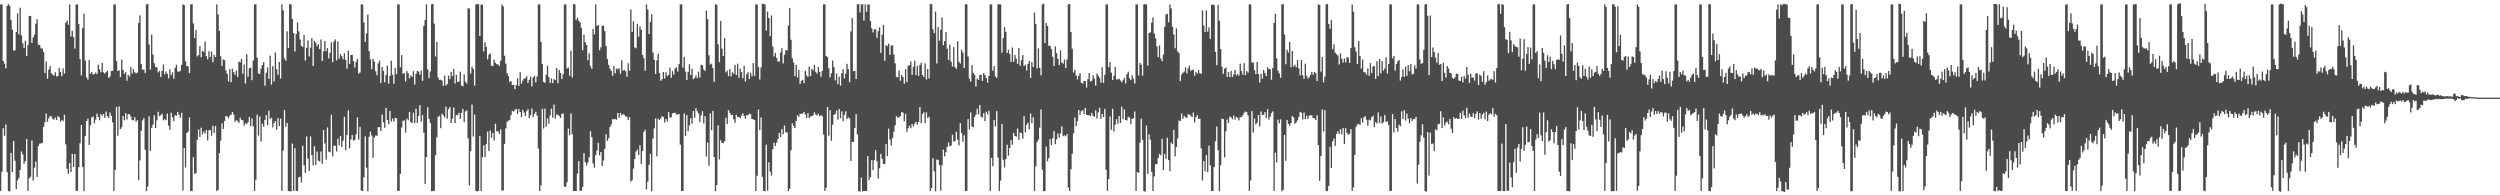 <?xml version="1.0" encoding="UTF-8"?>
<svg xmlns="http://www.w3.org/2000/svg" width="1920" height="150">
  <path d="M0 3.356h1v143.272H0zM1 3.376h1v128.584H1zM2 46.858h1v51.655H2zM3 48.902h1v55.447H3zM4 52.463h1v43.086H4zM5 4.482h1v127.773H5zM6 3.072h1v143.631H6zM7 4.674h1v142.372H7zM8 15.286h1v102.171H8zM9 22.741h1v109.354H9zM10 38.871h1v69.422H10zM11 38.696h1v84.695H11zM12 24.486h1v120.764H12zM13 10.257h1v128.283H13zM14 26.311h1v110.514H14zM15 5.927h1v124.558H15zM16 27.197h1v89.103H16zM17 33.296h1v85.343H17zM18 36.929h1v88.839H18zM19 31.239h1v92.503H19zM20 43.043h1v63.751H20zM21 34.666h1v111.958H21zM22 12.164h1v124.737H22zM23 12.299h1v123.450H23zM24 32.899h1v74.984H24zM25 28.760h1v109.924H25zM26 26.700h1v102.120H26zM27 18.185h1v105.938H27zM28 14.751h1v121.066H28zM29 34.291h1v77.965H29zM30 34.550h1v75.803H30zM31 37.114h1v73.048H31zM32 37.269h1v72.473H32zM33 40.042h1v57.440H33zM34 56.165h1v37.750H34zM35 47.211h1v39.994H35zM36 60.468h1v33.143H36zM37 53.478h1v37.410H37zM38 50.675h1v38.382H38zM39 56.277h1v33.267H39zM40 57.332h1v33.914H40zM41 58.051h1v33.895H41zM42 55.516h1v34.760H42zM43 58.748h1v33.482H43zM44 58.390h1v30.869H44zM45 52.224h1v37.835H45zM46 55.221h1v38.229H46zM47 58.542h1v33.546H47zM48 52.575h1v40.437H48zM49 56.529h1v31.652H49zM50 17.396h1v93.492H50zM51 15.762h1v113.890H51zM52 18.925h1v114.538H52zM53 3.376h1v121.832H53zM54 28.058h1v104.064H54zM55 23.639h1v94.543H55zM56 28.476h1v99.775H56zM57 37.345h1v80.815H57zM58 3.475h1v143.263H58zM59 3.415h1v142.996H59zM60 18.364h1v110.059H60zM61 45.361h1v64.726H61zM62 57.869h1v38.151H62zM63 21.648h1v106.518H63zM64 10.618h1v136.208H64zM65 46.510h1v57.848H65zM66 59.396h1v33.545H66zM67 61.141h1v30.002H67zM68 46.037h1v65.384H68zM69 56.564h1v39.694H69zM70 55.191h1v34.951H70zM71 57.270h1v32.182H71zM72 56.894h1v37.801H72zM73 55.715h1v36.137H73zM74 56.949h1v30.313H74zM75 49.628h1v40.164H75zM76 53.244h1v39.099H76zM77 55.427h1v32.236H77zM78 48.436h1v40.494H78zM79 55.547h1v31.994H79zM80 56.486h1v34.018H80zM81 55.473h1v30.197H81zM82 54.300h1v34.901H82zM83 59.850h1v30.730H83zM84 58.720h1v27.649H84zM85 54.563h1v34.351H85zM86 54.407h1v39.566H86zM87 3.357h1v143.285H87zM88 3.426h1v127.056H88zM89 46.857h1v35.292H89zM90 54.535h1v49.656H90zM91 54.038h1v27.726H91zM92 59.202h1v40.025H92zM93 45.715h1v52.055H93zM94 53.596h1v35.541H94zM95 56.611h1v35.782H95zM96 55.362h1v31.548H96zM97 61.929h1v29.938H97zM98 57.453h1v30.138H98zM99 58.783h1v29.044H99zM100 51.553h1v38.002H100zM101 56.481h1v35.729H101zM102 53.109h1v39.368H102zM103 55.486h1v34.518H103zM104 56.345h1v37.168H104zM105 55.741h1v36.623H105zM106 17.607h1v120.672H106zM107 11.808h1v111.400H107zM108 49.267h1v51.171H108zM109 53.501h1v38.917H109zM110 53.499h1v37.252H110zM111 56.202h1v58.856H111zM112 3.252h1v143.588H112zM113 3.084h1v140.165H113zM114 34.082h1v55.285H114zM115 53.375h1v62.516H115zM116 26.631h1v71.495H116zM117 41.895h1v53.812H117zM118 48.626h1v40.009H118zM119 51.486h1v46.807H119zM120 51.643h1v40.769H120zM121 55.616h1v30.268H121zM122 54.378h1v34.868H122zM123 59.157h1v29.352H123zM124 54.403h1v32.997H124zM125 49.513h1v42.893H125zM126 57.071h1v34.415H126zM127 54.902h1v37.431H127zM128 56.695h1v30.567H128zM129 60.145h1v36.382H129zM130 53.323h1v46.406H130zM131 57.668h1v28.904H131zM132 55.576h1v34.427H132zM133 60.453h1v32.685H133zM134 52.198h1v36.338H134zM135 49.741h1v39.158H135zM136 54.861h1v31.060H136zM137 55.075h1v33.024H137zM138 54.288h1v36.183H138zM139 49.749h1v36.877H139zM140 3.363h1v142.901H140zM141 3.820h1v109.852H141zM142 47.050h1v81.570H142zM143 50.727h1v51.421H143zM144 51.008h1v50.050H144zM145 56.152h1v34.052H145zM146 3.386h1v143.243H146zM147 3.167h1v143.693H147zM148 18.077h1v102.674H148zM149 29.191h1v104.224H149zM150 22.988h1v110.046H150zM151 43.280h1v64.012H151zM152 42.336h1v57.262H152zM153 35.384h1v69.888H153zM154 43.957h1v54.132H154zM155 39.173h1v64.047H155zM156 39.832h1v61.239H156zM157 31.850h1v70.701H157zM158 43.092h1v56.769H158zM159 45.579h1v62.219H159zM160 39.303h1v60.688H160zM161 43.903h1v56.017H161zM162 39.584h1v64.603H162zM163 47.752h1v48.754H163zM164 42.163h1v60.064H164zM165 43.853h1v52.997H165zM166 3.318h1v143.359H166zM167 11.022h1v134.821H167zM168 23.724h1v93.844H168zM169 43.284h1v64.749H169zM170 50.747h1v43.958H170zM171 45.654h1v53.438H171zM172 46.245h1v46.668H172zM173 54.077h1v34.996H173zM174 56.673h1v32.842H174zM175 62.585h1v28.333H175zM176 52.934h1v35.950H176zM177 63.128h1v24.921H177zM178 52.810h1v33.204H178zM179 55.409h1v32.590H179zM180 57.497h1v36.046H180zM181 54.237h1v38.079H181zM182 59.056h1v34.027H182zM183 47.298h1v47.117H183zM184 47.863h1v42.594H184zM185 45.168h1v46.940H185zM186 56.679h1v35.710H186zM187 49.553h1v46.846H187zM188 64.146h1v30.580H188zM189 41.633h1v53.710H189zM190 58.957h1v34.947H190zM191 52.494h1v37.341H191zM192 51.917h1v44.943H192zM193 61.608h1v29.443H193zM194 46.441h1v50.589H194zM195 3.361h1v143.266H195zM196 3.370h1v134.653H196zM197 44.285h1v43.706H197zM198 56.421h1v47.784H198zM199 56.841h1v32.633H199zM200 52.744h1v56.072H200zM201 49.932h1v44.952H201zM202 47.610h1v49.703H202zM203 65.819h1v26.252H203zM204 55.884h1v32.538H204zM205 51.772h1v44.378H205zM206 60.652h1v24.368H206zM207 42.724h1v48.797H207zM208 64.985h1v25.432H208zM209 50.831h1v47.048H209zM210 62.508h1v32.032H210zM211 40.239h1v52.724H211zM212 53.203h1v46.350H212zM213 57.406h1v33.392H213zM214 47.565h1v49.303H214zM215 60.303h1v30.817H215zM216 3.378h1v143.249H216zM217 7.911h1v107.744H217zM218 44.776h1v39.700H218zM219 46.649h1v50.633H219zM220 24.085h1v70.332H220zM221 36.820h1v109.871H221zM222 3.189h1v143.751H222zM223 3.469h1v143.435H223zM224 14.531h1v95.716H224zM225 25.338h1v121.254H225zM226 39.600h1v74.231H226zM227 26.194h1v120.432H227zM228 17.291h1v129.392H228zM229 24.100h1v112.025H229zM230 30.290h1v105.423H230zM231 35.300h1v104.784H231zM232 36.135h1v75.842H232zM233 26.896h1v100.042H233zM234 46.515h1v86.249H234zM235 36.709h1v68.175H235zM236 31.101h1v90.781H236zM237 43.376h1v87.887H237zM238 36.553h1v68.266H238zM239 29.210h1v89.931H239zM240 50.645h1v76.161H240zM241 31.232h1v81.064H241zM242 32.673h1v93.974H242zM243 35.478h1v80.914H243zM244 33.909h1v89.432H244zM245 37.710h1v86.341H245zM246 30.249h1v86.092H246zM247 46.870h1v79.001H247zM248 39.518h1v60.311H248zM249 31.508h1v78.687H249zM250 39.226h1v83.422H250zM251 36.917h1v60.974H251zM252 44.805h1v71.654H252zM253 40.616h1v76.330H253zM254 32.442h1v55.708H254zM255 47.774h1v72.232H255zM256 31.834h1v79.929H256zM257 30.281h1v81.769H257zM258 46.343h1v70.008H258zM259 31.680h1v74.832H259zM260 45.016h1v66.571H260zM261 41.628h1v62.838H261zM262 43.141h1v69.820H262zM263 45.506h1v62.531H263zM264 40.966h1v48.690H264zM265 46.015h1v69.283H265zM266 52.742h1v50.830H266zM267 38.904h1v45.829H267zM268 49.066h1v64.944H268zM269 42.287h1v64.855H269zM270 42.118h1v61.578H270zM271 46.883h1v61.055H271zM272 51.899h1v55.540H272zM273 47.532h1v55.614H273zM274 45.308h1v44.896H274zM275 56.531h1v50.667H275zM276 55.649h1v41.764H276zM277 3.300h1v143.150H277zM278 3.653h1v143.104H278zM279 17.256h1v118.885H279zM280 32.171h1v72.507H280zM281 25.666h1v103.098H281zM282 11.213h1v135.726H282zM283 39.278h1v65.783H283zM284 45.677h1v55.442H284zM285 53.086h1v50.931H285zM286 45.323h1v75.898H286zM287 47.295h1v58.297H287zM288 54.720h1v49.300H288zM289 57.799h1v46.517H289zM290 48.699h1v49.003H290zM291 46.526h1v51.152H291zM292 63.700h1v37.010H292zM293 51.434h1v36.515H293zM294 54.440h1v39.445H294zM295 63.226h1v34.912H295zM296 57.611h1v25.267H296zM297 50.402h1v41.798H297zM298 64.242h1v31.104H298zM299 58.360h1v26.872H299zM300 46.591h1v46.853H300zM301 57.329h1v33.763H301zM302 64.288h1v29.091H302zM303 52.266h1v38.321H303zM304 56.969h1v33.912H304zM305 3.454h1v143.153H305zM306 3.355h1v143.293H306zM307 51.692h1v81.877H307zM308 42.379h1v55.513H308zM309 56.666h1v36.107H309zM310 56.187h1v36.257H310zM311 62.609h1v39.177H311zM312 54.601h1v36.410H312zM313 56.277h1v36.125H313zM314 60.122h1v25.844H314zM315 57.838h1v35.933H315zM316 58.961h1v35.589H316zM317 54.572h1v31.986H317zM318 64.962h1v29.648H318zM319 56.731h1v26.805H319zM320 54.408h1v39.974H320zM321 54.943h1v34.186H321zM322 57.393h1v23.342H322zM323 54.182h1v39.299H323zM324 62.050h1v26.320H324zM325 20.025h1v81.864H325zM326 15.248h1v125.960H326zM327 3.383h1v117.220H327zM328 53.275h1v29.133H328zM329 60.056h1v31.195H329zM330 54.868h1v39.641H330zM331 3.375h1v143.418H331zM332 3.061h1v143.679H332zM333 18.200h1v128.324H333zM334 43.416h1v75.829H334zM335 32.146h1v73.367H335zM336 59.541h1v30.197H336zM337 61.409h1v27.462H337zM338 61.170h1v37.292H338zM339 61.901h1v25.395H339zM340 65.881h1v22.700H340zM341 57.987h1v32.250H341zM342 65.695h1v16.202H342zM343 64.467h1v26.646H343zM344 58.064h1v25.860H344zM345 60.787h1v21.464H345zM346 55.212h1v39.291H346zM347 58.458h1v32.738H347zM348 52.918h1v29.676H348zM349 64.163h1v30.308H349zM350 57.574h1v30.685H350zM351 62.991h1v25.570H351zM352 62.551h1v24.084H352zM353 55.016h1v36.286H353zM354 65.641h1v20.986H354zM355 66.371h1v17.362H355zM356 57.135h1v36.652H356zM357 62.756h1v22.840H357zM358 64.163h1v20.694H358zM359 6.309h1v99.976H359zM360 6.653h1v135.824H360zM361 56.504h1v59.545H361zM362 51.252h1v29.025H362zM363 52.822h1v52.022H363zM364 65.726h1v22.305H364zM365 3.428h1v143.174H365zM366 3.198h1v143.788H366zM367 3.177h1v143.436H367zM368 27.621h1v76.863H368zM369 3.552h1v143.125H369zM370 3.458h1v117.327H370zM371 39.531h1v72.080H371zM372 32.410h1v88.126H372zM373 36.045h1v74.428H373zM374 45.690h1v55.399H374zM375 41.968h1v73.932H375zM376 41.029h1v59.155H376zM377 50.474h1v55.313H377zM378 50.677h1v51.380H378zM379 45.774h1v62.133H379zM380 48.235h1v46.869H380zM381 49.297h1v51.573H381zM382 49.477h1v51.276H382zM383 50.781h1v52.016H383zM384 46.710h1v52.608H384zM385 3.463h1v142.888H385zM386 4.989h1v141.399H386zM387 42.742h1v67.735H387zM388 48.865h1v49.682H388zM389 56.361h1v37.199H389zM390 58.475h1v34.085H390zM391 62.961h1v29.240H391zM392 62.235h1v26.025H392zM393 65.298h1v19.907H393zM394 65.137h1v20.622H394zM395 68.448h1v15.881H395zM396 65.293h1v18.317H396zM397 60.101h1v27.333H397zM398 65.976h1v17.688H398zM399 55.353h1v30.647H399zM400 64.200h1v25.684H400zM401 61.942h1v22.386H401zM402 60.289h1v26.121H402zM403 60.050h1v28.979H403zM404 58.544h1v26.911H404zM405 63.698h1v20.120H405zM406 61.311h1v29.401H406zM407 58.860h1v29.599H407zM408 66.419h1v16.930H408zM409 59.552h1v30.471H409zM410 58.191h1v29.393H410zM411 63.272h1v22.553H411zM412 58.779h1v30.057H412zM413 3.415h1v110.625H413zM414 3.320h1v143.345H414zM415 32.244h1v110.171H415zM416 49.096h1v34.408H416zM417 62.850h1v35.878H417zM418 63.475h1v19.975H418zM419 57.375h1v39.949H419zM420 50.476h1v40.496H420zM421 59.163h1v35.802H421zM422 63.724h1v24.909H422zM423 60.265h1v23.264H423zM424 63.838h1v26.521H424zM425 60.707h1v19.634H425zM426 61.513h1v29.583H426zM427 52.246h1v35.670H427zM428 63.947h1v24.296H428zM429 53.758h1v35.378H429zM430 55.994h1v34.573H430zM431 60.558h1v26.818H431zM432 56.971h1v30.227H432zM433 3.377h1v139.908H433zM434 3.372h1v140.066H434zM435 52.637h1v87.280H435zM436 51.795h1v46.977H436zM437 58.093h1v45.799H437zM438 38.911h1v48.171H438zM439 59.463h1v43.621H439zM440 3.169h1v143.552H440zM441 3.334h1v143.369H441zM442 15.284h1v131.420H442zM443 13.493h1v119.758H443zM444 15.954h1v107.747H444zM445 17.278h1v129.113H445zM446 21.308h1v125.312H446zM447 38.495h1v105.094H447zM448 26.631h1v91.017H448zM449 32.395h1v92.150H449zM450 34.529h1v92.438H450zM451 46.309h1v78.473H451zM452 40.872h1v80.022H452zM453 50.906h1v49.893H453zM454 52.896h1v52.496H454zM455 22.178h1v103.293H455zM456 26.475h1v102.307H456zM457 3.342h1v115.649H457zM458 19.938h1v95.610H458zM459 19.155h1v90.538H459zM460 38.638h1v80.683H460zM461 36.344h1v80.406H461zM462 19.875h1v107.539H462zM463 19.642h1v103.721H463zM464 23.905h1v90.459H464zM465 35.278h1v67.754H465zM466 45.200h1v62.939H466zM467 49.793h1v56.335H467zM468 52.845h1v44.765H468zM469 54.505h1v41.054H469zM470 58.228h1v33.284H470zM471 50.709h1v41.026H471zM472 56.337h1v35.027H472zM473 52.640h1v39.274H473zM474 53.306h1v33.415H474zM475 52.337h1v38.058H475zM476 56.750h1v30.022H476zM477 46.300h1v42.202H477zM478 54.294h1v33.372H478zM479 53.713h1v34.451H479zM480 54.798h1v34.561H480zM481 59.024h1v30.646H481zM482 48.600h1v43.644H482zM483 54.276h1v35.695H483zM484 7.241h1v132.270H484zM485 24.548h1v113.909H485zM486 16.358h1v113.106H486zM487 36.424h1v85.714H487zM488 37.082h1v79.306H488zM489 18.354h1v96.526H489zM490 28.276h1v90.840H490zM491 20.186h1v91.439H491zM492 22.726h1v103.110H492zM493 42.199h1v73.833H493zM494 44.667h1v56.638H494zM495 54.348h1v45.292H495zM496 3.347h1v142.217H496zM497 7.173h1v132.412H497zM498 26.139h1v100.443H498zM499 16.792h1v101.382H499zM500 10.799h1v136.105H500zM501 40.392h1v66.068H501zM502 45.934h1v52.636H502zM503 56.884h1v34.058H503zM504 46.325h1v73.744H504zM505 41.251h1v49.903H505zM506 56.176h1v36.056H506zM507 62.053h1v28.840H507zM508 60.831h1v28.355H508zM509 55.275h1v34.579H509zM510 60.292h1v33.788H510zM511 55.504h1v35.887H511zM512 58.366h1v34.976H512zM513 57.399h1v28.706H513zM514 51.923h1v38.395H514zM515 59.773h1v30.217H515zM516 54.618h1v32.421H516zM517 57.252h1v29.649H517zM518 52.632h1v33.918H518zM519 51.660h1v36.317H519zM520 54.959h1v32.978H520zM521 49.275h1v38.248H521zM522 3.370h1v107.752H522zM523 3.364h1v143.264H523zM524 51.882h1v94.748H524zM525 43.665h1v43.445H525zM526 54.945h1v49.510H526zM527 61.457h1v26.903H527zM528 55.258h1v45.502H528zM529 49.293h1v47.054H529zM530 57.713h1v33.011H530zM531 52.803h1v42.106H531zM532 60.793h1v24.406H532zM533 59.867h1v30.561H533zM534 57.901h1v25.238H534zM535 60.064h1v25.452H535zM536 55.047h1v32.118H536zM537 59.520h1v34.201H537zM538 49.726h1v38.991H538zM539 50.085h1v35.329H539zM540 53.354h1v41.468H540zM541 54.356h1v34.830H541zM542 8.086h1v112.065H542zM543 14.760h1v94.701H543zM544 42.480h1v84.843H544zM545 49.566h1v37.567H545zM546 48.887h1v51.052H546zM547 52.267h1v32.975H547zM548 62.843h1v57.765H548zM549 3.220h1v143.600H549zM550 3.714h1v138.471H550zM551 34.056h1v62.124H551zM552 47.712h1v74.763H552zM553 16.128h1v91.641H553zM554 37.312h1v72.447H554zM555 42.998h1v66.982H555zM556 29.114h1v79.367H556zM557 55.544h1v34.888H557zM558 54.240h1v41.066H558zM559 58.410h1v26.226H559zM560 52.959h1v33.740H560zM561 58.626h1v29.755H561zM562 55.473h1v32.682H562zM563 56.681h1v34.963H563zM564 49.743h1v44.559H564zM565 57.603h1v30.619H565zM566 48.888h1v40.979H566zM567 59.761h1v30.189H567zM568 52.773h1v37.789H568zM569 55.379h1v33.439H569zM570 60.129h1v26.881H570zM571 50.602h1v38.389H571zM572 62.681h1v28.459H572zM573 57.014h1v31.460H573zM574 55.385h1v33.133H574zM575 60.647h1v26.619H575zM576 55.787h1v31.929H576zM577 58.623h1v32.807H577zM578 48.421h1v43.167H578zM579 58.247h1v33.971H579zM580 3.355h1v143.314H580zM581 3.377h1v131.566H581zM582 51.528h1v32.632H582zM583 61.069h1v38.832H583zM584 51.808h1v38.479H584zM585 2.864h1v132.940H585zM586 2.970h1v143.746H586zM587 3.491h1v143.348H587zM588 23.585h1v87.493H588zM589 8.937h1v137.475H589zM590 13.832h1v110.822H590zM591 27.790h1v104.053H591zM592 11.835h1v123.003H592zM593 35.795h1v78.772H593zM594 43.361h1v66.245H594zM595 40.635h1v71.467H595zM596 44.454h1v65.121H596zM597 47.122h1v59.559H597zM598 47.328h1v54.756H598zM599 40.408h1v64.847H599zM600 37.017h1v62.026H600zM601 48.666h1v54.389H601zM602 42.016h1v54.378H602zM603 38.621h1v62.988H603zM604 38.602h1v63.129H604zM605 19.605h1v127.081H605zM606 6.059h1v138.956H606zM607 30.569h1v84.771H607zM608 44.813h1v49.903H608zM609 48.047h1v48.673H609zM610 58.473h1v39.902H610zM611 49.772h1v43.058H611zM612 59.523h1v28.998H612zM613 53.672h1v35.988H613zM614 64.380h1v23.072H614zM615 62.061h1v25.386H615zM616 61.255h1v25.942H616zM617 63.802h1v22.135H617zM618 54.304h1v33.662H618zM619 57.865h1v32.921H619zM620 59.088h1v27.779H620zM621 51.112h1v39.611H621zM622 58.405h1v31.114H622zM623 52.868h1v36.371H623zM624 54.065h1v34.379H624zM625 49.892h1v36.385H625zM626 55.208h1v32.724H626zM627 56.631h1v32.072H627zM628 51.400h1v36.023H628zM629 55.169h1v34.073H629zM630 58.996h1v29.420H630zM631 54.494h1v34.789H631zM632 3.324h1v99.975H632zM633 3.342h1v143.303H633zM634 42.984h1v101.257H634zM635 43.782h1v38.366H635zM636 52.436h1v51.815H636zM637 59.432h1v25.156H637zM638 56.339h1v51.729H638zM639 46.486h1v49.234H639zM640 51.681h1v36.563H640zM641 61.763h1v25.639H641zM642 56.465h1v28.540H642zM643 64.622h1v27.334H643zM644 58.913h1v24.860H644zM645 65.761h1v25.159H645zM646 56.236h1v29.274H646zM647 53.181h1v39.828H647zM648 60.192h1v28.016H648zM649 56.640h1v28.874H649zM650 49.011h1v42.476H650zM651 53.155h1v37.059H651zM652 63.081h1v27.890H652zM653 24.168h1v99.471H653zM654 13.889h1v95.137H654zM655 54.690h1v54.234H655zM656 54.473h1v43.773H656zM657 60.712h1v27.057H657zM658 3.321h1v99.862H658zM659 3.110h1v143.683H659zM660 9.549h1v137.720H660zM661 3.380h1v133.034H661zM662 3.284h1v143.757H662zM663 15.881h1v130.652H663zM664 3.388h1v143.308H664zM665 9.004h1v137.681H665zM666 3.458h1v116.421H666zM667 3.370h1v134.927H667zM668 16.172h1v119.837H668zM669 21.696h1v101.360H669zM670 24.907h1v105.657H670zM671 22.513h1v100.460H671zM672 22.544h1v92.736H672zM673 29.041h1v94.841H673zM674 23.978h1v113.210H674zM675 20.995h1v108.253H675zM676 40.661h1v77.513H676zM677 26.673h1v95.167H677zM678 19.101h1v106.914H678zM679 46.691h1v79.181H679zM680 34.735h1v75.931H680zM681 35.525h1v84.399H681zM682 33.511h1v65.307H682zM683 42.109h1v65.052H683zM684 34.918h1v76.819H684zM685 34.781h1v71.212H685zM686 41.833h1v59.299H686zM687 48.641h1v47.540H687zM688 59.026h1v30.118H688zM689 59.403h1v31.132H689zM690 54.103h1v35.808H690zM691 61.977h1v27.242H691zM692 57.537h1v28.613H692zM693 59.141h1v27.328H693zM694 64.322h1v28.813H694zM695 53.064h1v34.408H695zM696 63.030h1v38.307H696zM697 50.552h1v47.937H697zM698 50.069h1v46.420H698zM699 47.216h1v51.304H699zM700 57.515h1v37.750H700zM701 51.345h1v45.806H701zM702 46.568h1v48.407H702zM703 57.656h1v35.911H703zM704 50.589h1v45.062H704zM705 58.239h1v35.470H705zM706 50.046h1v32.191H706zM707 48.214h1v46.338H707zM708 57.496h1v30.215H708zM709 59.128h1v27.084H709zM710 48.722h1v45.889H710zM711 61.107h1v25.236H711zM712 52.978h1v37.794H712zM713 60.150h1v29.484H713zM714 3.197h1v143.441H714zM715 3.166h1v141.293H715zM716 22.403h1v99.059H716zM717 25.515h1v106.109H717zM718 8.884h1v138.066H718zM719 48.739h1v73.774H719zM720 20.802h1v102.031H720zM721 31.276h1v95.396H721zM722 22.797h1v123.693H722zM723 13.269h1v113.594H723zM724 34.705h1v80.214H724zM725 31.599h1v88.528H725zM726 24.664h1v92.224H726zM727 37.366h1v75.481H727zM728 46.090h1v63.393H728zM729 34.236h1v78.021H729zM730 47.339h1v64.404H730zM731 51.053h1v52.486H731zM732 36.189h1v72.583H732zM733 51.626h1v56.614H733zM734 52.783h1v48.399H734zM735 31.743h1v75.453H735zM736 47.488h1v64.158H736zM737 48.802h1v45.775H737zM738 38.249h1v63.993H738zM739 40.440h1v68.439H739zM740 52.233h1v51.633H740zM741 3.340h1v143.358H741zM742 3.351h1v143.275H742zM743 43.355h1v48.163H743zM744 60.493h1v38.844H744zM745 62.649h1v23.712H745zM746 49.966h1v47.159H746zM747 55.893h1v41.805H747zM748 57.406h1v32.418H748zM749 66.528h1v21.491H749zM750 60.209h1v23.231H750zM751 61.336h1v26.498H751zM752 57.659h1v23.041H752zM753 57.255h1v32.417H753zM754 62.170h1v28.207H754zM755 56.149h1v30.745H755zM756 57.695h1v35.371H756zM757 60.049h1v25.697H757zM758 63.419h1v24.425H758zM759 58.294h1v26.794H759zM760 3.382h1v143.249H760zM761 3.368h1v117.879H761zM762 54.393h1v73.272H762zM763 50.789h1v41.396H763zM764 58.599h1v38.568H764zM765 59.864h1v25.475H765zM766 3.379h1v117.699H766zM767 3.267h1v143.470H767zM768 3.382h1v135.327H768zM769 40.439h1v54.683H769zM770 29.246h1v93.446H770zM771 20.845h1v107.746H771zM772 24.429h1v97.811H772zM773 40.698h1v70.444H773zM774 38.190h1v81.367H774zM775 41.452h1v72.238H775zM776 47.508h1v60.044H776zM777 36.446h1v74.704H777zM778 47.472h1v54.703H778zM779 42.203h1v62.191H779zM780 45.103h1v59.845H780zM781 49.066h1v49.658H781zM782 36.940h1v70.500H782zM783 50.449h1v51.364H783zM784 46.162h1v55.977H784zM785 42.274h1v64.276H785zM786 50.740h1v38.464H786zM787 49.638h1v52.080H787zM788 54.242h1v41.658H788zM789 49.044h1v45.115H789zM790 46.703h1v52.566H790zM791 59.846h1v27.423H791zM792 47.610h1v47.175H792zM793 51.479h1v38.511H793zM794 9.642h1v136.986H794zM795 18.335h1v109.336H795zM796 52.571h1v56.518H796zM797 37.188h1v70.087H797zM798 52.090h1v45.941H798zM799 57.821h1v26.251H799zM800 3.371h1v127.001H800zM801 2.880h1v143.915H801zM802 33.012h1v113.712H802zM803 17.660h1v94.896H803zM804 19.907h1v104.008H804zM805 35.160h1v86.302H805zM806 35.151h1v71.656H806zM807 37.556h1v73.807H807zM808 43.635h1v62.579H808zM809 50.707h1v49.855H809zM810 35.696h1v75.066H810zM811 40.806h1v66.133H811zM812 45.282h1v57.298H812zM813 49.896h1v55.822H813zM814 38.634h1v63.750H814zM815 47.964h1v49.045H815zM816 48.828h1v55.817H816zM817 45.774h1v58.094H817zM818 52.259h1v52.413H818zM819 45.599h1v57.197H819zM820 3.388h1v140.685H820zM821 3.082h1v143.583H821zM822 24.596h1v105.422H822zM823 37.396h1v80.663H823zM824 55.686h1v46.704H824zM825 53.637h1v36.654H825zM826 57.902h1v38.988H826zM827 61.034h1v32.080H827zM828 58.187h1v26.353H828zM829 56.201h1v32.014H829zM830 63.566h1v21.851H830zM831 64.169h1v20.525H831zM832 62.080h1v25.508H832zM833 62.275h1v20.603H833zM834 67.207h1v21.092H834zM835 60.863h1v27.615H835zM836 56.075h1v32.494H836zM837 62.686h1v26.541H837zM838 61.938h1v24.815H838zM839 57.741h1v31.221H839zM840 60.313h1v29.453H840zM841 65.760h1v18.998H841zM842 56.417h1v34.662H842zM843 58.146h1v28.059H843zM844 59.728h1v23.066H844zM845 63.417h1v27.941H845zM846 51.744h1v35.713H846zM847 63.644h1v26.297H847zM848 57.514h1v26.131H848zM849 3.355h1v127.095H849zM850 3.349h1v143.297H850zM851 51.676h1v85.853H851zM852 47.634h1v41.764H852zM853 55.734h1v43.961H853zM854 61.458h1v22.110H854zM855 58.161h1v42.872H855zM856 51.399h1v44.375H856zM857 60.983h1v30.507H857zM858 60.926h1v34.135H858zM859 60.404h1v28.691H859zM860 61.776h1v32.703H860zM861 63.207h1v18.690H861zM862 61.675h1v29.805H862zM863 59.774h1v24.368H863zM864 64.079h1v28.148H864zM865 56.949h1v35.553H865zM866 55.023h1v34.631H866zM867 60.124h1v30.258H867zM868 61.531h1v33.837H868zM869 57.784h1v33.604H869zM870 60.397h1v30.370H870zM871 64.161h1v21.504H871zM872 3.363h1v143.260H872zM873 3.368h1v128.745H873zM874 57.881h1v75.006H874zM875 48.266h1v61.277H875zM876 49.807h1v41.403H876zM877 58.012h1v49.301H877zM878 3.394h1v143.368H878zM879 3.158h1v144.140H879zM880 3.517h1v92.932H880zM881 50.363h1v83.196H881zM882 25.414h1v77.739H882zM883 24.732h1v82.511H883zM884 17.352h1v114.655H884zM885 13.355h1v133.314H885zM886 25.644h1v109.802H886zM887 29.319h1v96.959H887zM888 35.579h1v90.447H888zM889 43.902h1v77.507H889zM890 34.921h1v83.266H890zM891 44.945h1v74.364H891zM892 46.973h1v59.680H892zM893 41.804h1v88.913H893zM894 20.621h1v97.607H894zM895 11.168h1v110.846H895zM896 10.663h1v95.134H896zM897 17.103h1v105.870H897zM898 3.409h1v128.212H898zM899 6.428h1v103.074H899zM900 20.591h1v90.114H900zM901 26.438h1v73.418H901zM902 37.066h1v82.978H902zM903 21.739h1v91.089H903zM904 39.470h1v66.803H904zM905 40.682h1v51.942H905zM906 62.284h1v30.624H906zM907 57.176h1v30.061H907zM908 55.815h1v35.330H908zM909 54.950h1v34.047H909zM910 51.595h1v38.665H910zM911 56.342h1v34.068H911zM912 52.588h1v35.271H912zM913 50.319h1v37.614H913zM914 54.495h1v34.283H914zM915 53.729h1v36.366H915zM916 53.487h1v32.995H916zM917 58.232h1v35.732H917zM918 55.100h1v34.982H918zM919 56.481h1v31.927H919zM920 53.750h1v37.546H920zM921 56.145h1v35.031H921zM922 56.765h1v57.167H922zM923 8.032h1v130.562H923zM924 19.672h1v104.078H924zM925 24.628h1v107.018H925zM926 7.863h1v111.224H926zM927 24.352h1v107.835H927zM928 21.065h1v90.815H928zM929 29.894h1v97.010H929zM930 3.634h1v143.057H930zM931 3.459h1v143.228H931zM932 3.941h1v124.328H932zM933 39.790h1v68.764H933zM934 50.136h1v47.065H934zM935 3.565h1v111.785H935zM936 15.929h1v130.897H936zM937 37.633h1v89.311H937zM938 51.289h1v39.856H938zM939 56.714h1v34.771H939zM940 52.792h1v68.110H940zM941 51.905h1v49.033H941zM942 59.011h1v32.763H942zM943 55.357h1v39.143H943zM944 59.255h1v30.250H944zM945 54.490h1v35.699H945zM946 59.066h1v32.590H946zM947 57.158h1v31.687H947zM948 53.652h1v38.285H948zM949 58.050h1v31.681H949zM950 56.785h1v33.742H950zM951 58.037h1v34.498H951zM952 48.917h1v41.162H952zM953 54.590h1v35.294H953zM954 57.449h1v31.131H954zM955 48.542h1v38.034H955zM956 57.665h1v28.026H956zM957 54.591h1v31.638H957zM958 55.792h1v32.900H958zM959 3.373h1v143.255H959zM960 3.371h1v135.175H960zM961 48.092h1v37.275H961zM962 47.911h1v53.869H962zM963 53.916h1v37.131H963zM964 56.947h1v38.630H964zM965 47.623h1v46.579H965zM966 56.845h1v31.525H966zM967 63.462h1v33.610H967zM968 56.543h1v29.041H968zM969 60.397h1v28.123H969zM970 53.782h1v34.360H970zM971 56.104h1v30.016H971zM972 58.460h1v32.214H972zM973 51.622h1v32.252H973zM974 53.025h1v38.903H974zM975 53.190h1v36.471H975zM976 61.309h1v25.572H976zM977 52.153h1v33.424H977zM978 17.676h1v128.950H978zM979 10.564h1v106.687H979zM980 44.788h1v79.999H980zM981 54.311h1v37.559H981zM982 56.260h1v38.475H982zM983 59.676h1v32.020H983zM984 3.371h1v143.494H984zM985 3.202h1v142.555H985zM986 26.482h1v77.168H986zM987 49.347h1v74.197H987zM988 38.159h1v53.954H988zM989 40.338h1v54.811H989zM990 32.224h1v64.307H990zM991 51.665h1v42.830H991zM992 39.165h1v49.979H992zM993 51.204h1v38.995H993zM994 49.723h1v45.297H994zM995 51.665h1v42.383H995zM996 46.149h1v46.278H996zM997 52.490h1v37.542H997zM998 57.894h1v28.020H998zM999 46.041h1v40.531H999zM1000 57.879h1v33.898H1000zM1001 60.575h1v25.838H1001zM1002 48.884h1v42.610H1002zM1003 58.220h1v30.698H1003zM1004 60.315h1v31.129H1004zM1005 59.285h1v29.562H1005zM1006 57.567h1v30.982H1006zM1007 55.150h1v33.420H1007zM1008 57.462h1v33.143H1008zM1009 55.359h1v35.525H1009zM1010 56.107h1v36.146H1010zM1011 62.273h1v26.202H1011zM1012 3.376h1v108.091H1012zM1013 3.722h1v135.088H1013zM1014 55.061h1v64.825H1014zM1015 43.803h1v40.218H1015zM1016 63.268h1v37.708H1016zM1017 58.889h1v25.767H1017zM1018 3.374h1v143.252H1018zM1019 3.147h1v143.646H1019zM1020 18.404h1v124.460H1020zM1021 22.108h1v90.755H1021zM1022 15.449h1v113.607H1022zM1023 37.831h1v70.747H1023zM1024 34.022h1v72.336H1024zM1025 40.511h1v71.431H1025zM1026 41.607h1v61.260H1026zM1027 42.585h1v58.319H1027zM1028 49.487h1v53.485H1028zM1029 41.046h1v58.238H1029zM1030 45.045h1v58.177H1030zM1031 48.045h1v50.245H1031zM1032 44.882h1v65.686H1032zM1033 47.869h1v50.605H1033zM1034 43.718h1v58.381H1034zM1035 44.312h1v59.185H1035zM1036 48.305h1v54.489H1036zM1037 36.949h1v62.139H1037zM1038 3.500h1v143.019H1038zM1039 8.962h1v134.969H1039zM1040 36.355h1v82.563H1040zM1041 39.620h1v57.740H1041zM1042 49.060h1v46.516H1042zM1043 31.433h1v63.711H1043zM1044 43.028h1v52.946H1044zM1045 52.619h1v38.151H1045zM1046 45.654h1v48.452H1046zM1047 55.431h1v34.748H1047zM1048 55.643h1v33.598H1048zM1049 57.343h1v34.597H1049zM1050 52.529h1v44.005H1050zM1051 58.211h1v33.718H1051zM1052 48.410h1v44.056H1052zM1053 56.122h1v33.937H1053zM1054 51.028h1v37.867H1054zM1055 50.606h1v46.932H1055zM1056 60.604h1v33.191H1056zM1057 47.067h1v47.841H1057zM1058 58.489h1v27.860H1058zM1059 45.334h1v49.249H1059zM1060 56.419h1v33.075H1060zM1061 46.936h1v47.997H1061zM1062 54.203h1v39.715H1062zM1063 52.538h1v35.907H1063zM1064 43.990h1v49.714H1064zM1065 56.401h1v36.624H1065zM1066 49.155h1v46.962H1066zM1067 3.376h1v143.254H1067zM1068 3.377h1v143.249H1068zM1069 44.875h1v42.708H1069zM1070 42.978h1v58.839H1070zM1071 54.294h1v37.054H1071zM1072 49.178h1v49.077H1072zM1073 46.958h1v54.116H1073zM1074 46.091h1v49.620H1074zM1075 61.851h1v35.155H1075zM1076 59.033h1v26.473H1076zM1077 53.268h1v38.210H1077zM1078 59.065h1v25.653H1078zM1079 51.152h1v41.445H1079zM1080 58.318h1v28.907H1080zM1081 50.047h1v41.038H1081zM1082 54.687h1v40.073H1082zM1083 49.090h1v41.596H1083zM1084 57.086h1v35.890H1084zM1085 56.672h1v34.768H1085zM1086 50.272h1v41.341H1086zM1087 52.664h1v37.165H1087zM1088 3.376h1v137.553H1088zM1089 3.381h1v123.182H1089zM1090 45.635h1v63.178H1090zM1091 49.014h1v54.832H1091zM1092 48.510h1v46.882H1092zM1093 38.176h1v67.566H1093zM1094 3.329h1v143.406H1094zM1095 3.070h1v144.124H1095zM1096 12.155h1v89.286H1096zM1097 57.569h1v77.333H1097zM1098 11.853h1v89.991H1098zM1099 43.831h1v66.918H1099zM1100 36.432h1v73.731H1100zM1101 40.058h1v76.010H1101zM1102 44.300h1v54.953H1102zM1103 48.129h1v52.011H1103zM1104 40.743h1v54.632H1104zM1105 49.692h1v45.389H1105zM1106 49.095h1v36.339H1106zM1107 62.247h1v36.084H1107zM1108 48.234h1v41.927H1108zM1109 55.926h1v40.609H1109zM1110 59.588h1v34.652H1110zM1111 50.617h1v42.666H1111zM1112 52.511h1v42.958H1112zM1113 55.918h1v35.437H1113zM1114 56.343h1v42.536H1114zM1115 59.721h1v42.432H1115zM1116 60.653h1v29.331H1116zM1117 59.272h1v32.064H1117zM1118 56.604h1v34.062H1118zM1119 56.796h1v34.438H1119zM1120 61.790h1v29.640H1120zM1121 62.217h1v24.439H1121zM1122 58.945h1v32.403H1122zM1123 63.284h1v21.775H1123zM1124 58.209h1v30.490H1124zM1125 60.366h1v30.496H1125zM1126 51.478h1v31.306H1126zM1127 57.387h1v33.081H1127zM1128 63.681h1v23.607H1128zM1129 56.574h1v32.865H1129zM1130 59.708h1v30.161H1130zM1131 59.427h1v27.519H1131zM1132 61.907h1v28.879H1132zM1133 56.470h1v30.973H1133zM1134 56.287h1v29.214H1134zM1135 65.276h1v26.501H1135zM1136 57.197h1v29.612H1136zM1137 58.308h1v32.910H1137zM1138 62.881h1v25.133H1138zM1139 54.662h1v31.988H1139zM1140 65.121h1v26.520H1140zM1141 63.063h1v22.657H1141zM1142 58.040h1v34.963H1142zM1143 62.031h1v26.076H1143zM1144 60.959h1v26.032H1144zM1145 60.730h1v27.044H1145zM1146 61.351h1v21.679H1146zM1147 54.625h1v34.995H1147zM1148 63.347h1v24.072H1148zM1149 52.314h1v36.228H1149zM1150 3.169h1v143.499H1150zM1151 3.246h1v143.490H1151zM1152 10.616h1v136.066H1152zM1153 3.243h1v106.992H1153zM1154 3.728h1v142.996H1154zM1155 20.934h1v125.784H1155zM1156 30.151h1v65.150H1156zM1157 30.646h1v115.907H1157zM1158 40.822h1v105.730H1158zM1159 24.351h1v100.468H1159zM1160 30.950h1v105.243H1160zM1161 40.043h1v103.760H1161zM1162 33.755h1v90.878H1162zM1163 35.311h1v78.944H1163zM1164 35.990h1v96.664H1164zM1165 36.406h1v76.921H1165zM1166 43.547h1v67.059H1166zM1167 29.520h1v94.627H1167zM1168 54.007h1v60.305H1168zM1169 45.084h1v52.672H1169zM1170 30.107h1v85.677H1170zM1171 54.290h1v56.956H1171zM1172 41.537h1v55.681H1172zM1173 36.167h1v73.250H1173zM1174 49.048h1v59.921H1174zM1175 36.565h1v62.588H1175zM1176 45.639h1v66.548H1176zM1177 3.373h1v112.469H1177zM1178 3.372h1v143.253H1178zM1179 40.667h1v66.568H1179zM1180 39.220h1v63.838H1180zM1181 60.096h1v45.935H1181zM1182 49.385h1v37.115H1182zM1183 62.370h1v41.623H1183zM1184 36.863h1v71.424H1184zM1185 40.571h1v45.824H1185zM1186 46.559h1v72.276H1186zM1187 52.280h1v49.199H1187zM1188 42.391h1v49.985H1188zM1189 47.578h1v61.176H1189zM1190 43.542h1v64.135H1190zM1191 53.159h1v46.068H1191zM1192 46.641h1v54.817H1192zM1193 49.281h1v60.760H1193zM1194 53.159h1v48.223H1194zM1195 45.947h1v50.679H1195zM1196 45.647h1v65.708H1196zM1197 45.806h1v86.092H1197zM1198 27.247h1v107.853H1198zM1199 41.360h1v65.528H1199zM1200 47.379h1v64.158H1200zM1201 34.751h1v64.718H1201zM1202 58.353h1v39.279H1202zM1203 3.378h1v143.373H1203zM1204 3.079h1v143.703H1204zM1205 13.829h1v133.149H1205zM1206 39.443h1v70.582H1206zM1207 33.045h1v89.928H1207zM1208 54.306h1v56.374H1208zM1209 49.937h1v64.267H1209zM1210 61.601h1v39.077H1210zM1211 48.030h1v34.383H1211zM1212 50.676h1v48.929H1212zM1213 59.371h1v33.084H1213zM1214 60.571h1v24.581H1214zM1215 50.078h1v42.900H1215zM1216 58.317h1v41.629H1216zM1217 52.731h1v34.304H1217zM1218 58.834h1v38.554H1218zM1219 61.144h1v39.268H1219zM1220 51.131h1v52.804H1220zM1221 59.750h1v44.690H1221zM1222 53.175h1v42.675H1222zM1223 58.488h1v46.558H1223zM1224 55.791h1v26.293H1224zM1225 55.171h1v36.559H1225zM1226 50.663h1v50.026H1226zM1227 56.747h1v29.395H1227zM1228 58.264h1v33.693H1228zM1229 56.919h1v40.520H1229zM1230 52.771h1v35.930H1230zM1231 54.551h1v48.687H1231zM1232 3.377h1v143.247H1232zM1233 5.391h1v119.717H1233zM1234 52.141h1v36.099H1234zM1235 54.416h1v54.172H1235zM1236 59.670h1v32.046H1236zM1237 49.048h1v97.732H1237zM1238 3.340h1v143.574H1238zM1239 3.170h1v143.589H1239zM1240 5.147h1v101.038H1240zM1241 40.138h1v106.364H1241zM1242 4.823h1v113.102H1242zM1243 35.373h1v82.048H1243zM1244 26.716h1v90.014H1244zM1245 46.090h1v71.038H1245zM1246 46.599h1v66.548H1246zM1247 43.670h1v70.051H1247zM1248 43.051h1v55.199H1248zM1249 53.469h1v54.600H1249zM1250 43.416h1v63.712H1250zM1251 51.371h1v49.953H1251zM1252 49.273h1v53.107H1252zM1253 43.328h1v56.751H1253zM1254 43.716h1v63.573H1254zM1255 48.117h1v56.028H1255zM1256 36.259h1v66.603H1256zM1257 3.436h1v143.023H1257zM1258 5.164h1v137.612H1258zM1259 39.427h1v76.855H1259zM1260 48.421h1v55.401H1260zM1261 57.083h1v42.109H1261zM1262 57.286h1v32.703H1262zM1263 57.957h1v34.587H1263zM1264 59.577h1v31.610H1264zM1265 65.144h1v21.668H1265zM1266 61.021h1v23.149H1266zM1267 57.339h1v32.392H1267zM1268 67.992h1v17.607H1268zM1269 60.733h1v22.248H1269zM1270 63.843h1v24.211H1270zM1271 62.127h1v23.196H1271zM1272 63.200h1v24.412H1272zM1273 60.572h1v24.840H1273zM1274 57.995h1v29.330H1274zM1275 62.758h1v23.308H1275zM1276 54.324h1v32.052H1276zM1277 60.794h1v28.657H1277zM1278 64.614h1v21.931H1278zM1279 54.711h1v31.772H1279zM1280 59.668h1v33.801H1280zM1281 63.996h1v23.054H1281zM1282 55.110h1v36.465H1282zM1283 66.414h1v26.433H1283zM1284 61.892h1v27.353H1284zM1285 54.644h1v43.529H1285zM1286 3.373h1v143.254H1286zM1287 3.370h1v131.588H1287zM1288 46.525h1v37.851H1288zM1289 59.150h1v46.011H1289zM1290 55.298h1v26.783H1290zM1291 57.041h1v44.903H1291zM1292 54.219h1v43.007H1292zM1293 57.979h1v42.865H1293zM1294 57.927h1v29.996H1294zM1295 62.459h1v20.470H1295zM1296 61.287h1v23.900H1296zM1297 62.708h1v21.611H1297zM1298 59.603h1v28.949H1298zM1299 57.508h1v30.101H1299zM1300 56.392h1v30.372H1300zM1301 62.861h1v23.260H1301zM1302 52.192h1v31.186H1302zM1303 57.660h1v35.226H1303zM1304 59.696h1v28.264H1304zM1305 3.382h1v116.545H1305zM1306 3.367h1v143.263H1306zM1307 43.670h1v93.402H1307zM1308 53.821h1v29.244H1308zM1309 53.496h1v46.002H1309zM1310 59.151h1v32.666H1310zM1311 58.753h1v41.399H1311zM1312 3.190h1v143.562H1312zM1313 3.307h1v143.598H1313zM1314 42.258h1v101.372H1314zM1315 25.780h1v86.521H1315zM1316 30.938h1v98.325H1316zM1317 47.042h1v56.126H1317zM1318 33.737h1v70.314H1318zM1319 46.095h1v49.245H1319zM1320 41.555h1v45.734H1320zM1321 58.485h1v30.645H1321zM1322 53.139h1v36.615H1322zM1323 63.342h1v24.118H1323zM1324 59.066h1v25.836H1324zM1325 55.932h1v32.420H1325zM1326 64.529h1v30.980H1326zM1327 52.695h1v39.724H1327zM1328 50.931h1v38.618H1328zM1329 55.887h1v32.301H1329zM1330 56.118h1v27.159H1330zM1331 49.091h1v42.100H1331zM1332 60.731h1v31.601H1332zM1333 53.818h1v34.220H1333zM1334 57.122h1v33.438H1334zM1335 58.927h1v28.722H1335zM1336 58.704h1v28.643H1336zM1337 62.458h1v24.817H1337zM1338 56.418h1v32.532H1338zM1339 59.978h1v30.324H1339zM1340 58.197h1v30.960H1340zM1341 57.901h1v29.791H1341zM1342 55.492h1v34.402H1342zM1343 55.397h1v33.342H1343zM1344 57.105h1v28.134H1344zM1345 52.519h1v35.569H1345zM1346 57.464h1v29.676H1346zM1347 51.797h1v36.687H1347zM1348 52.854h1v34.376H1348zM1349 52.496h1v35.010H1349zM1350 53.859h1v34.721H1350zM1351 54.011h1v32.185H1351zM1352 52.831h1v35.917H1352zM1353 59.346h1v28.765H1353zM1354 54.082h1v34.646H1354zM1355 58.206h1v29.507H1355zM1356 57.202h1v31.923H1356zM1357 62.388h1v26.563H1357zM1358 57.047h1v34.789H1358zM1359 58.160h1v30.546H1359zM1360 57.706h1v32.728H1360zM1361 57.767h1v31.094H1361zM1362 58.043h1v30.042H1362zM1363 46.341h1v78.155H1363zM1364 7.403h1v139.246H1364zM1365 3.375h1v140.855H1365zM1366 14.244h1v122.355H1366zM1367 3.361h1v136.005H1367zM1368 4.131h1v142.607H1368zM1369 3.011h1v143.977H1369zM1370 2.989h1v144.509H1370zM1371 3.371h1v136.471H1371zM1372 3.449h1v141.938H1372zM1373 13.564h1v132.094H1373zM1374 13.703h1v115.133H1374zM1375 27.545h1v81.593H1375zM1376 49.790h1v62.926H1376zM1377 41.799h1v61.488H1377zM1378 56.747h1v31.679H1378zM1379 59.195h1v33.504H1379zM1380 58.033h1v34.565H1380zM1381 57.794h1v30.683H1381zM1382 61.548h1v27.167H1382zM1383 56.217h1v33.228H1383zM1384 59.682h1v27.087H1384zM1385 58.436h1v29.709H1385zM1386 56.432h1v31.026H1386zM1387 57.287h1v28.820H1387zM1388 52.469h1v36.098H1388zM1389 51.005h1v34.062H1389zM1390 56.512h1v31.044H1390zM1391 51.552h1v35.286H1391zM1392 53.586h1v33.510H1392zM1393 54.901h1v31.011H1393zM1394 52.634h1v54.952H1394zM1395 3.374h1v143.245H1395zM1396 3.377h1v140.968H1396zM1397 43.991h1v39.620H1397zM1398 63.180h1v31.849H1398zM1399 51.996h1v28.473H1399zM1400 56.985h1v46.764H1400zM1401 51.296h1v43.935H1401zM1402 57.792h1v40.658H1402zM1403 62.377h1v28.412H1403zM1404 60.219h1v28.871H1404zM1405 65.720h1v28.048H1405zM1406 59.484h1v24.629H1406zM1407 59.934h1v32.597H1407zM1408 57.566h1v29.947H1408zM1409 53.903h1v32.703H1409zM1410 55.178h1v31.298H1410zM1411 60.465h1v24.645H1411zM1412 51.346h1v35.395H1412zM1413 54.850h1v35.095H1413zM1414 3.375h1v109.070H1414zM1415 3.379h1v121.880H1415zM1416 52.717h1v77.091H1416zM1417 50.860h1v35.030H1417zM1418 57.339h1v40.580H1418zM1419 61.963h1v27.898H1419zM1420 57.958h1v35.715H1420zM1421 3.371h1v143.644H1421zM1422 3.148h1v143.602H1422zM1423 32.869h1v66.342H1423zM1424 39.773h1v81.402H1424zM1425 7.471h1v103.513H1425zM1426 30.027h1v82.915H1426zM1427 37.434h1v70.345H1427zM1428 25.300h1v82.816H1428zM1429 56.408h1v38.628H1429zM1430 45.125h1v43.540H1430zM1431 53.119h1v35.159H1431zM1432 57.654h1v31.131H1432zM1433 54.374h1v31.678H1433zM1434 59.768h1v28.720H1434zM1435 54.511h1v30.388H1435zM1436 55.650h1v33.690H1436zM1437 56.643h1v27.821H1437zM1438 63.505h1v29.001H1438zM1439 60.137h1v26.887H1439zM1440 59.476h1v29.736H1440zM1441 56.684h1v33.407H1441zM1442 61.748h1v25.593H1442zM1443 55.915h1v32.354H1443zM1444 55.853h1v34.904H1444zM1445 60.092h1v31.291H1445zM1446 57.917h1v31.023H1446zM1447 60.637h1v27.024H1447zM1448 56.178h1v29.608H1448zM1449 60.231h1v25.772H1449zM1450 54.547h1v33.323H1450zM1451 57.388h1v29.079H1451zM1452 3.369h1v143.262H1452zM1453 3.375h1v128.426H1453zM1454 45.155h1v66.505H1454zM1455 48.656h1v50.018H1455zM1456 47.707h1v47.152H1456zM1457 47.769h1v87.968H1457zM1458 2.859h1v143.992H1458zM1459 3.106h1v143.901H1459zM1460 10.549h1v95.891H1460zM1461 43.619h1v103.090H1461zM1462 8.407h1v118.254H1462zM1463 28.231h1v100.411H1463zM1464 25.177h1v97.865H1464zM1465 34.444h1v73.779H1465zM1466 44.307h1v66.249H1466zM1467 44.286h1v69.307H1467zM1468 37.538h1v73.595H1468zM1469 44.884h1v59.438H1469zM1470 47.510h1v53.523H1470zM1471 48.329h1v53.532H1471zM1472 43.397h1v53.933H1472zM1473 49.048h1v55.597H1473zM1474 43.257h1v55.617H1474zM1475 50.249h1v48.964H1475zM1476 45.166h1v58.236H1476zM1477 16.086h1v129.949H1477zM1478 16.757h1v126.471H1478zM1479 10.190h1v109.684H1479zM1480 40.359h1v70.599H1480zM1481 42.343h1v57.946H1481zM1482 53.733h1v37.252H1482zM1483 57.605h1v32.636H1483zM1484 58.054h1v31.332H1484zM1485 59.154h1v27.476H1485zM1486 61.326h1v29.087H1486zM1487 60.819h1v24.134H1487zM1488 57.929h1v28.177H1488zM1489 64.307h1v24.059H1489zM1490 60.580h1v25.345H1490zM1491 54.968h1v33.875H1491zM1492 61.471h1v25.577H1492zM1493 53.025h1v34.695H1493zM1494 63.428h1v25.085H1494zM1495 51.856h1v33.435H1495zM1496 53.966h1v32.692H1496zM1497 58.589h1v31.196H1497zM1498 49.858h1v38.267H1498zM1499 54.935h1v31.825H1499zM1500 57.833h1v29.436H1500zM1501 55.475h1v32.644H1501zM1502 58.838h1v29.691H1502zM1503 51.094h1v38.371H1503zM1504 58.946h1v40.631H1504zM1505 3.373h1v143.258H1505zM1506 3.372h1v135.911H1506zM1507 45.961h1v43.878H1507zM1508 56.741h1v45.647H1508zM1509 55.279h1v27.135H1509zM1510 52.409h1v54.874H1510zM1511 51.688h1v41.550H1511zM1512 55.319h1v42.659H1512zM1513 67.208h1v22.290H1513zM1514 57.687h1v29.368H1514zM1515 61.003h1v35.191H1515zM1516 59.901h1v24.355H1516zM1517 55.946h1v32.907H1517zM1518 62.144h1v23.826H1518zM1519 51.343h1v35.577H1519zM1520 53.947h1v31.360H1520zM1521 53.533h1v32.607H1521zM1522 61.858h1v28.611H1522zM1523 55.812h1v35.398H1523zM1524 61.789h1v28.336H1524zM1525 23.037h1v108.149H1525zM1526 12.350h1v103.875H1526zM1527 54.883h1v59.421H1527zM1528 48.040h1v71.609H1528zM1529 36.237h1v63.225H1529zM1530 47.401h1v60.593H1530zM1531 3.026h1v143.720H1531zM1532 2.972h1v143.960H1532zM1533 3.361h1v140.160H1533zM1534 19.162h1v127.606H1534zM1535 3.280h1v142.754H1535zM1536 13.960h1v132.660H1536zM1537 13.549h1v133.060H1537zM1538 5.148h1v127.884H1538zM1539 20.373h1v113.280H1539zM1540 21.958h1v109.686H1540zM1541 5.566h1v116.534H1541zM1542 15.098h1v121.565H1542zM1543 28.784h1v87.241H1543zM1544 29.139h1v93.976H1544zM1545 22.921h1v107.572H1545zM1546 18.895h1v105.819H1546zM1547 25.945h1v90.288H1547zM1548 23.468h1v97.867H1548zM1549 27.818h1v100.850H1549zM1550 30.414h1v79.413H1550zM1551 42.421h1v83.878H1551zM1552 23.692h1v85.351H1552zM1553 43.921h1v72.615H1553zM1554 42.714h1v56.456H1554zM1555 35.686h1v78.017H1555zM1556 37.120h1v71.714H1556zM1557 49.481h1v54.616H1557zM1558 40.793h1v66.317H1558zM1559 44.368h1v50.351H1559zM1560 58.504h1v31.136H1560zM1561 60.020h1v25.916H1561zM1562 54.949h1v34.483H1562zM1563 62.160h1v26.423H1563zM1564 63.123h1v21.356H1564zM1565 52.841h1v37.196H1565zM1566 67.226h1v18.098H1566zM1567 57.037h1v31.815H1567zM1568 60.099h1v42.397H1568zM1569 48.357h1v57.249H1569zM1570 54.330h1v46.437H1570zM1571 44.170h1v54.204H1571zM1572 51.204h1v43.386H1572zM1573 58.314h1v37.357H1573zM1574 49.161h1v49.465H1574zM1575 57.468h1v34.416H1575zM1576 57.424h1v33.262H1576zM1577 51.148h1v44.446H1577zM1578 56.498h1v31.558H1578zM1579 55.205h1v33.989H1579zM1580 53.147h1v40.990H1580zM1581 62.693h1v26.422H1581zM1582 54.947h1v38.981H1582zM1583 58.155h1v31.851H1583zM1584 56.404h1v33.647H1584zM1585 60.072h1v27.578H1585zM1586 3.531h1v143.160H1586zM1587 3.237h1v143.485H1587zM1588 23.918h1v102.575H1588zM1589 17.570h1v105.241H1589zM1590 10.289h1v132.965H1590zM1591 17.962h1v128.587H1591zM1592 22.125h1v108.792H1592zM1593 24.414h1v102.899H1593zM1594 22.284h1v124.299H1594zM1595 18.833h1v107.390H1595zM1596 31.187h1v91.511H1596zM1597 31.065h1v90.233H1597zM1598 35.130h1v76.962H1598zM1599 38.885h1v78.149H1599zM1600 35.713h1v79.691H1600zM1601 35.644h1v74.490H1601zM1602 47.461h1v58.321H1602zM1603 39.033h1v75.862H1603zM1604 43.013h1v64.795H1604zM1605 49.742h1v53.115H1605zM1606 40.361h1v68.660H1606zM1607 41.546h1v68.411H1607zM1608 51.412h1v56.646H1608zM1609 48.719h1v55.596H1609zM1610 35.094h1v75.650H1610zM1611 50.873h1v49.077H1611zM1612 57.076h1v40.960H1612zM1613 3.378h1v143.264H1613zM1614 3.368h1v139.178H1614zM1615 44.393h1v58.636H1615zM1616 43.448h1v62.881H1616zM1617 59.237h1v32.824H1617zM1618 56.813h1v37.308H1618zM1619 53.003h1v42.420H1619zM1620 55.633h1v42.562H1620zM1621 56.093h1v43.577H1621zM1622 62.164h1v22.266H1622zM1623 61.700h1v27.571H1623zM1624 56.046h1v30.297H1624zM1625 65.762h1v21.617H1625zM1626 60.796h1v26.127H1626zM1627 55.625h1v37.279H1627zM1628 58.082h1v33.411H1628zM1629 59.276h1v24.718H1629zM1630 61.267h1v32.167H1630zM1631 53.175h1v34.323H1631zM1632 3.500h1v133.736H1632zM1633 3.379h1v143.248H1633zM1634 55.681h1v62.335H1634zM1635 51.716h1v49.246H1635zM1636 53.797h1v47.396H1636zM1637 58.109h1v30.397H1637zM1638 3.436h1v128.325H1638zM1639 3.351h1v143.501H1639zM1640 3.152h1v129.989H1640zM1641 34.805h1v63.570H1641zM1642 40.562h1v86.373H1642zM1643 13.899h1v120.891H1643zM1644 29.090h1v89.949H1644zM1645 36.080h1v76.910H1645zM1646 37.138h1v88.305H1646zM1647 37.334h1v77.059H1647zM1648 37.124h1v73.678H1648zM1649 38.752h1v69.618H1649zM1650 32.335h1v75.980H1650zM1651 49.073h1v56.895H1651zM1652 47.925h1v57.044H1652zM1653 41.478h1v68.849H1653zM1654 51.475h1v57.252H1654zM1655 45.403h1v64.967H1655zM1656 52.782h1v54.189H1656zM1657 52.374h1v60.259H1657zM1658 42.734h1v62.644H1658zM1659 55.946h1v41.027H1659zM1660 46.860h1v59.803H1660zM1661 50.441h1v48.593H1661zM1662 52.946h1v49.456H1662zM1663 51.389h1v49.221H1663zM1664 55.259h1v40.242H1664zM1665 50.827h1v52.880H1665zM1666 3.361h1v143.266H1666zM1667 3.375h1v143.213H1667zM1668 47.989h1v84.026H1668zM1669 46.786h1v63.592H1669zM1670 47.985h1v61.050H1670zM1671 53.121h1v44.814H1671zM1672 3.382h1v130.204H1672zM1673 2.678h1v144.177H1673zM1674 2.606h1v143.897H1674zM1675 12.377h1v100.670H1675zM1676 24.524h1v106.506H1676zM1677 29.301h1v91.607H1677zM1678 34.509h1v79.003H1678zM1679 45.033h1v68.053H1679zM1680 33.023h1v78.486H1680zM1681 45.364h1v60.651H1681zM1682 48.939h1v58.516H1682zM1683 29.952h1v72.372H1683zM1684 45.775h1v53.174H1684zM1685 48.989h1v57.110H1685zM1686 49.824h1v53.708H1686zM1687 47.011h1v56.020H1687zM1688 50.581h1v51.211H1688zM1689 41.781h1v52.133H1689zM1690 48.397h1v56.501H1690zM1691 44.997h1v57.867H1691zM1692 45.698h1v100.659H1692zM1693 2.982h1v143.946H1693zM1694 8.627h1v127.270H1694zM1695 33.076h1v78.488H1695zM1696 47.915h1v53.747H1696zM1697 48.686h1v48.983H1697zM1698 58.195h1v41.120H1698zM1699 58.028h1v32.873H1699zM1700 56.630h1v30.455H1700zM1701 56.950h1v32.229H1701zM1702 62.902h1v25.893H1702zM1703 55.727h1v29.150H1703zM1704 63.896h1v25.414H1704zM1705 63.538h1v23.830H1705zM1706 63.522h1v21.643H1706zM1707 62.255h1v23.713H1707zM1708 57.810h1v29.882H1708zM1709 54.326h1v29.908H1709zM1710 60.672h1v26.716H1710zM1711 57.807h1v32.309H1711zM1712 60.664h1v24.583H1712zM1713 60.112h1v27.202H1713zM1714 58.750h1v28.912H1714zM1715 60.474h1v29.938H1715zM1716 62.779h1v23.515H1716zM1717 55.024h1v32.623H1717zM1718 61.203h1v29.447H1718zM1719 61.465h1v25.706H1719zM1720 52.598h1v36.093H1720zM1721 62.156h1v26.874H1721zM1722 59.274h1v27.621H1722zM1723 55.060h1v29.491H1723zM1724 60.732h1v27.726H1724zM1725 58.095h1v29.615H1725zM1726 64.524h1v18.560H1726zM1727 57.808h1v32.698H1727zM1728 60.392h1v28.016H1728zM1729 64.931h1v20.945H1729zM1730 51.146h1v37.594H1730zM1731 59.370h1v26.330H1731zM1732 65.592h1v19.797H1732zM1733 56.717h1v31.059H1733zM1734 61.902h1v23.257H1734zM1735 60.973h1v27.686H1735zM1736 61.933h1v23.886H1736zM1737 54.954h1v32.051H1737zM1738 61.335h1v29.072H1738zM1739 62.315h1v22.610H1739zM1740 57.000h1v29.779H1740zM1741 53.402h1v34.718H1741zM1742 61.943h1v25.050H1742zM1743 53.951h1v29.960H1743zM1744 3.366h1v140.440H1744zM1745 3.375h1v143.250H1745zM1746 45.261h1v89.282H1746zM1747 49.839h1v37.401H1747zM1748 52.982h1v50.881H1748zM1749 53.084h1v36.442H1749zM1750 3.373h1v143.480H1750zM1751 2.720h1v144.580H1751zM1752 3.230h1v119.693H1752zM1753 3.217h1v133.464H1753zM1754 26.238h1v84.792H1754zM1755 26.749h1v82.844H1755zM1756 21.846h1v110.688H1756zM1757 15.910h1v130.720H1757zM1758 25.304h1v111.587H1758zM1759 29.241h1v102.544H1759zM1760 36.710h1v88.842H1760zM1761 43.587h1v72.668H1761zM1762 31.999h1v88.941H1762zM1763 43.743h1v74.932H1763zM1764 45.787h1v73.966H1764zM1765 41.921h1v67.352H1765zM1766 19.776h1v111.739H1766zM1767 8.594h1v114.777H1767zM1768 11.086h1v95.690H1768zM1769 16.802h1v94.221H1769zM1770 3.854h1v128.037H1770zM1771 5.462h1v104.763H1771zM1772 27.539h1v83.470H1772zM1773 19.858h1v80.017H1773zM1774 36.352h1v84.220H1774zM1775 20.928h1v96.649H1775zM1776 39.841h1v69.145H1776zM1777 44.266h1v49.491H1777zM1778 38.823h1v53.884H1778zM1779 56.570h1v38.120H1779zM1780 54.688h1v37.165H1780zM1781 54.986h1v34.339H1781zM1782 51.826h1v39.360H1782zM1783 55.885h1v34.458H1783zM1784 52.200h1v33.623H1784zM1785 50.581h1v37.105H1785zM1786 54.731h1v34.583H1786zM1787 57.095h1v32.580H1787zM1788 53.826h1v32.067H1788zM1789 53.105h1v40.738H1789zM1790 52.835h1v41.055H1790zM1791 51.282h1v37.734H1791zM1792 53.209h1v40.413H1792zM1793 57.688h1v33.339H1793zM1794 58.014h1v51.374H1794zM1795 35.535h1v93.348H1795zM1796 19.361h1v91.782H1796zM1797 35.215h1v83.971H1797zM1798 23.195h1v85.353H1798zM1799 31.118h1v86.358H1799zM1800 36.474h1v77.718H1800zM1801 44.024h1v66.630H1801zM1802 51.332h1v52.992H1802zM1803 28.672h1v92.890H1803zM1804 30.480h1v77.814H1804zM1805 50.119h1v54.749H1805zM1806 60.654h1v28.388H1806zM1807 34.758h1v63.414H1807zM1808 43.035h1v68.196H1808zM1809 46.196h1v67.168H1809zM1810 62.088h1v21.834H1810zM1811 65.876h1v17.604H1811zM1812 64.254h1v32.610H1812zM1813 64.509h1v28.926H1813zM1814 67.886h1v14.541H1814zM1815 66.501h1v17.143H1815zM1816 68.408h1v12.850H1816zM1817 66.482h1v14.792H1817zM1818 67.990h1v14.094H1818zM1819 68.531h1v12.711H1819zM1820 66.582h1v15.946H1820zM1821 67.702h1v12.888H1821zM1822 68.481h1v12.494H1822zM1823 68.250h1v12.973H1823zM1824 67.047h1v11.625H1824zM1825 66.061h1v14.090H1825zM1826 69.304h1v10.577H1826zM1827 66.797h1v12.640H1827zM1828 69.875h1v8.019H1828zM1829 69.027h1v9.375H1829zM1830 69.363h1v9.562H1830zM1831 55.126h1v39.613H1831zM1832 55.562h1v37.011H1832zM1833 68.310h1v21.348H1833zM1834 67.733h1v14.381H1834zM1835 69.432h1v10.521H1835zM1836 70.614h1v7.584H1836zM1837 68.656h1v11.298H1837zM1838 68.595h1v9.581H1838zM1839 72.596h1v7.341H1839zM1840 71.017h1v6.220H1840zM1841 71.884h1v5.919H1841zM1842 70.583h1v7.095H1842zM1843 71.233h1v5.916H1843zM1844 71.919h1v6.118H1844zM1845 70.539h1v6.287H1845zM1846 71.858h1v6.561H1846zM1847 70.748h1v7.406H1847zM1848 71.202h1v6.202H1848zM1849 71.197h1v5.632H1849zM1850 65.445h1v13.107H1850zM1851 64.817h1v21.537H1851zM1852 70.405h1v12.313H1852zM1853 72.021h1v4.724H1853zM1854 72.286h1v5.568H1854zM1855 72.869h1v4.490H1855zM1856 65.375h1v19.243H1856zM1857 65.575h1v18.552H1857zM1858 68.922h1v13.965H1858zM1859 71.581h1v8.792H1859zM1860 70.424h1v10.517H1860zM1861 71.016h1v6.082H1861zM1862 70.224h1v7.284H1862zM1863 72.526h1v4.721H1863zM1864 71.117h1v5.378H1864zM1865 72.590h1v3.909H1865zM1866 72.572h1v4.372H1866zM1867 72.764h1v4.050H1867zM1868 72.380h1v4.188H1868zM1869 73.025h1v3.257H1869zM1870 73.418h1v2.742H1870zM1871 72.967h1v2.963H1871zM1872 72.674h1v3.707H1872zM1873 73.500h1v2.447H1873zM1874 73.108h1v3.140H1874zM1875 73.764h1v2.307H1875zM1876 73.983h1v2.169H1876zM1877 74.009h1v1.847H1877zM1878 73.931h1v1.704H1878zM1879 73.855h1v1.924H1879zM1880 74.045h1v1.800H1880zM1881 74.026h1v1.625H1881zM1882 73.994h1v1.825H1882zM1883 74.277h1v1.558H1883zM1884 71.964h1v4.315H1884zM1885 71.955h1v5.705H1885zM1886 73.922h1v2.885H1886zM1887 73.828h1v1.469H1887zM1888 74.260h1v1.704H1888zM1889 74.485h1v1.000H1889zM1890 72.955h1v3.840H1890zM1891 73.061h1v3.965H1891zM1892 73.729h1v3.120H1892zM1893 73.810h1v1.934H1893zM1894 73.765h1v2.304H1894zM1895 74.286h1v1.335H1895zM1896 74.342h1v1.198H1896zM1897 74.474h1v1.019H1897zM1898 74.561h1v1.000H1898zM1899 74.699h1v1.000H1899zM1900 74.785h1v1.000H1900zM1901 74.765h1v1.000H1901zM1902 74.842h1v1.000H1902zM1903 74.914h1v1.000H1903zM1904 74.966h1v1.000H1904zM1905 75.000h1v1.000H1905zM1906 75.000h1v1.000H1906zM1907 75.000h1v1.000H1907zM1908 75.000h1v1.000H1908zM1909 75.000h1v1.000H1909zM1910 75.000h1v1.000H1910zM1911 75.000h1v1.000H1911zM1912 75.000h1v1.000H1912zM1913 75.000h1v1.000H1913zM1914 75.000h1v1.000H1914zM1915 75.000h1v1.000H1915zM1916 75.000h1v1.000H1916zM1917 75.000h1v1.000H1917zM1918 75.000h1v1.000H1918zM1919 75.000h1v1.000H1919z" fill="#4a4a4a"></path>
</svg>
